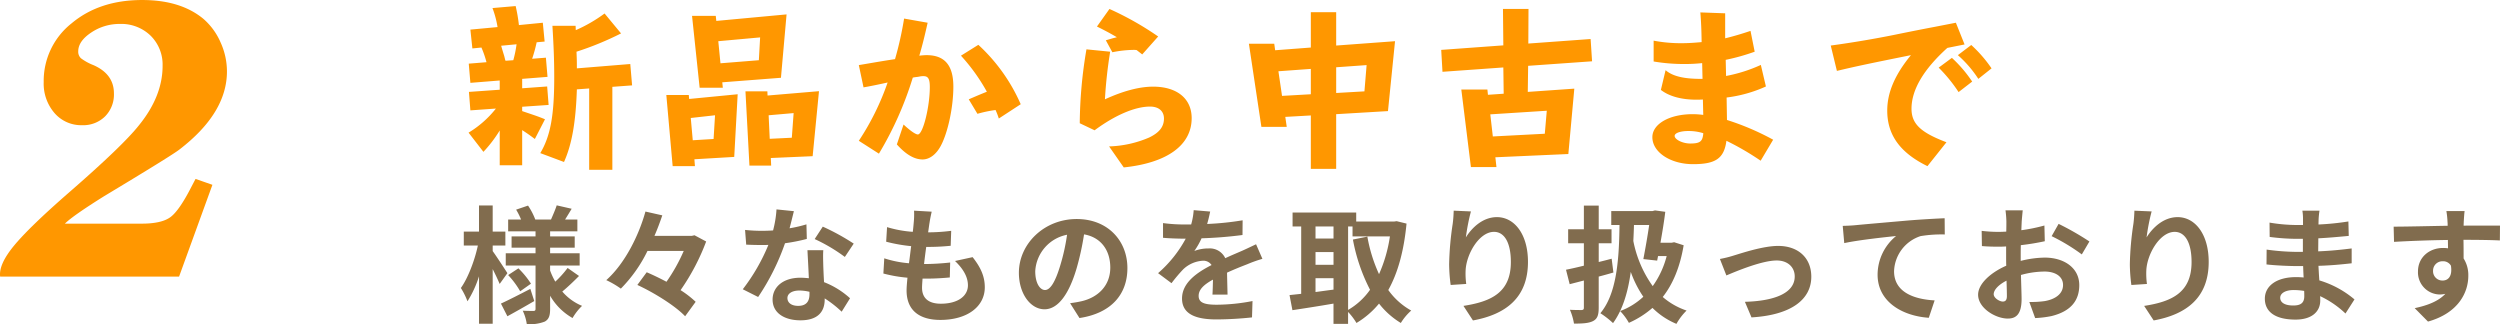 <svg xmlns="http://www.w3.org/2000/svg" width="690.259" height="89.49" viewBox="0 0 690.259 89.49">
  <g id="グループ_8534" data-name="グループ 8534" transform="translate(15536.874 -2927.625)">
    <g id="グループ_8530" data-name="グループ 8530">
      <g id="グループ_7335" data-name="グループ 7335" transform="translate(-14998.5 2922)">
        <path id="パス_10377" data-name="パス 10377" d="M36.3,3.5h6.4V-19.4l5.45-.4-.5-5.9L32.9-24.5c0-2,0-2.1-.1-4.6a84.22,84.22,0,0,0,12.3-5.05l-4.55-5.5a40.614,40.614,0,0,1-7.95,4.6l-.05-1.2h-6.4c.35,5.7.5,9.6.5,14.2,0,10.6-1.05,16.25-3.85,20.95l6.55,2.45C31.5-3.45,32.6-9.5,32.9-18.7l3.4-.25ZM11.6,2.25h6.2v-9.7C19.25-6.5,19.7-6.2,21.3-5l2.8-5.45c-1.85-.75-2.15-.85-6.3-2.25v-1.2l7.3-.5-.4-5.1-6.9.5v-2.6l7-.55-.45-5.3-3.8.3A39.428,39.428,0,0,0,21.8-31.7l2.2-.2-.5-5.2-6.6.65A44.472,44.472,0,0,0,16-41.7l-6.4.55A26.709,26.709,0,0,1,11-35.9l-7.5.7L4.05-30l2.5-.25a28.275,28.275,0,0,1,1.4,4.05l-4.9.4.45,5.3,8.1-.65v2.55L3.1-18l.4,5.1,7.05-.5A28.13,28.13,0,0,1,3-6.75l4.1,5.3a35.775,35.775,0,0,0,4.5-5.9ZM13.2-26.6l-.1-.3-.25-1c-.4-1.3-.6-1.95-.85-2.85l4.25-.4a30.926,30.926,0,0,1-.9,4.4ZM59.35,2.5H65.5L65.35.6l11-.65.95-17.3-13.4,1.3-.1-1.1H57.6Zm11.7-14.05L70.65-5l-5.75.35-.55-6.15Zm9.5,13.9h6l-.1-2.1L98-.25,99.75-18.2,85.55-17l-.05-1.15H79.45Zm12.2-14.5-.5,6.8-6.1.3-.3-6.5Zm-25.95-7h6.4l-.15-1.5,16.2-1.25L90.8-39.4,71.4-37.6,71.25-39H64.7Zm16.7-13.9-.35,6.3-10.6.85-.6-6.1Zm39.75-5.2a95.315,95.315,0,0,1-2.5,11.2c-3.6.55-3.8.6-10,1.65l1.3,6.15c1.45-.25,4-.75,6.65-1.35a71.066,71.066,0,0,1-7.95,16.1L116.3-.95a94.262,94.262,0,0,0,9.35-21c.5-.1.9-.15,1.35-.2l.55-.1a4.739,4.739,0,0,1,1.05-.1c1.3,0,1.75.75,1.75,3,0,5.5-1.9,13.1-3.3,13.1-.65,0-2.2-1.1-3.95-2.75l-1.85,5.5c2.5,2.8,4.85,4.15,7.1,4.15,1.9,0,3.75-1.35,5.05-3.8,1.95-3.65,3.45-10.65,3.45-16.3,0-5.9-2.4-8.7-7.4-8.7a18.778,18.778,0,0,0-2,.15c.7-2.35,1.4-5.05,2.3-9.1Zm32.2,23.65A48.827,48.827,0,0,0,143.75-31l-4.8,3a51.765,51.765,0,0,1,7.15,9.95c-1.85.75-2.45,1-5,2.1l2.4,4a34.177,34.177,0,0,1,5-1.05,18.181,18.181,0,0,1,.9,2.35ZM189-28.35l4.4-4.95a83.658,83.658,0,0,0-13.45-7.6l-3.45,4.85c2.6,1.3,3.6,1.85,5.5,2.95-.55.15-.75.2-1,.25-.85.25-1.55.45-2.05.6l1.8,3.3a31.349,31.349,0,0,1,5.8-.65,5.742,5.742,0,0,1,.9.05Zm-15.4-1.4a125.608,125.608,0,0,0-1.85,20.4l4.1,1.95c5.65-4.2,11.2-6.55,15.3-6.55,2.4,0,3.85,1.25,3.85,3.3,0,2.3-1.3,3.9-4.1,5.25a30.1,30.1,0,0,1-11.05,2.45l4.05,5.8c12-1.25,18.75-6.15,18.75-13.6,0-5.4-4.05-8.7-10.65-8.7-3.8,0-8.3,1.2-13.3,3.5a125.72,125.72,0,0,1,1.45-13.15Zm61.95,33h7v-15.1l14.3-.85L258.8-32l-16.25,1.2V-40h-7v9.75l-9.85.75-.25-1.8h-7L221.9-8.35h7l-.4-2.75,7.05-.4ZM227.6-16.9l-1-6.8,8.95-.65v7Zm23.35-8.5-.6,7.25-7.8.45v-7.1Zm28.8,28.15h7.05l-.3-2.7,20.15-.9L308.3-18.9l-12.85.9.1-7.2,17.65-1.25-.4-6.15-17.2,1.25.05-9.55H288.6l.1,10.05L271.55-29.6l.35,6.05,16.8-1.2.1,7.25-4.35.3-.15-1.45h-7.2ZM300.7-12.8l-.55,6.35L285.8-5.7l-.7-6.1Zm62.5,8a71.259,71.259,0,0,0-12.75-5.45l-.1-6.2A37.211,37.211,0,0,0,361.2-19.5l-1.4-5.95a41.456,41.456,0,0,1-9.6,3.05l-.1-4.45a58.679,58.679,0,0,0,8-2.25l-1.15-5.75c-2.5.85-4.9,1.55-7,2.05v-6.9l-6.85-.25c.2,2.5.3,4.65.35,8.2-2.2.2-3.7.3-5.5.3a39.555,39.555,0,0,1-7.75-.7v5.75a49.654,49.654,0,0,0,8.4.7,45.152,45.152,0,0,0,5-.25l.1,4.35c-5.05.05-8.25-.7-10.2-2.4l-1.3,5.45c2.25,1.75,5.65,2.7,9.8,2.7.4,0,1,0,1.8-.05l.1,4.25a21.883,21.883,0,0,0-2.95-.2c-6.4,0-11.1,2.7-11.1,6.35,0,4.15,5,7.45,11.25,7.45s8.55-1.6,9.2-6.45A74.865,74.865,0,0,1,359.75,1ZM343.9-6.45c-.2,2.15-.9,2.7-3.6,2.7-2.1,0-4.3-1.1-4.3-2.1,0-.8,1.6-1.35,3.8-1.35a13.546,13.546,0,0,1,4.1.6Zm65-18.25a41.91,41.91,0,0,1,5.5,6.75l3.75-2.9a35.973,35.973,0,0,0-5.6-6.55Zm5.3-3.45a31.662,31.662,0,0,1,5.65,6.55l3.65-2.9a36.561,36.561,0,0,0-5.6-6.45ZM411.05-4.1c-7.15-2.7-9.65-5.1-9.65-9.25,0-5.2,3.3-10.85,9.9-16.8l4.75-.95-2.4-6-5.9,1.15c-3.7.7-7.45,1.45-11.35,2.25-4.95,1-11.35,2.1-17.3,2.9l1.7,7c5.25-1.25,8.55-1.95,20.45-4.35-4.45,5.4-6.55,10.35-6.55,15.3,0,6.75,3.55,11.65,11.1,15.35Z" transform="translate(-412 49)" fill="#ff9700"/>
      </g>
      <g id="グループ_8491" data-name="グループ 8491" transform="translate(-14998.5 3402)">
        <path id="パス_10378" data-name="パス 10378" d="M13.72-10.955c-.595-.945-3.115-4.8-4.06-6.09v-1.54h3.5v-3.85H9.66v-7.21H5.88v7.21H1.68v3.85H5.565C4.69-14.455,2.835-9.59.875-6.86A19.97,19.97,0,0,1,2.7-3.185a29.526,29.526,0,0,0,3.185-6.9V3.01H9.66V-12.075c.77,1.505,1.5,3.08,1.925,4.1Zm6.335,4.34C17.08-5.075,14-3.5,11.935-2.555L13.72.945c2.24-1.225,4.97-2.765,7.42-4.2ZM13.93-10.43a24.534,24.534,0,0,1,3.325,4.48l2.975-2.1a23.976,23.976,0,0,0-3.465-4.235Zm16.415-1.96a27.549,27.549,0,0,1-3.4,3.78,19,19,0,0,1-1.435-3.08v-1.365H33.67V-16.45H25.515v-1.54h6.79v-3.115h-6.79v-1.4H33.04V-25.76H29.645c.56-.875,1.19-1.925,1.82-2.975l-4.13-.945c-.35,1.12-1.05,2.73-1.575,3.92H21.42a18.46,18.46,0,0,0-2-3.85l-3.29,1.12A19.869,19.869,0,0,1,17.5-25.76H13.93v3.255h7.56v1.4H14.875v3.115H21.49v1.54H13.265v3.395H21.49V-1.12c0,.42-.14.595-.56.595s-1.785,0-2.975-.07a12.948,12.948,0,0,1,1.12,3.71,11.415,11.415,0,0,0,4.97-.7c1.12-.63,1.47-1.61,1.47-3.5v-3.64a16.6,16.6,0,0,0,6.195,6.16,15.492,15.492,0,0,1,2.625-3.36,14.355,14.355,0,0,1-5.46-3.955c1.365-1.12,3.15-2.8,4.62-4.3ZM65.38-21.42l-.77.175H54.32c.84-1.925,1.54-3.815,2.17-5.67l-4.655-1.05C50.085-21.63,46.27-13.685,41.02-9.03a25.238,25.238,0,0,1,4.025,2.345,39.007,39.007,0,0,0,7.35-10.4h10.01a47.677,47.677,0,0,1-4.76,8.505c-1.855-.98-3.745-1.89-5.46-2.625L49.6-7.7C54.355-5.5,60.165-1.855,62.79.945L65.7-3.045a27.405,27.405,0,0,0-4.165-3.22A60.512,60.512,0,0,0,68.6-19.7Zm43.96,2.31a62.367,62.367,0,0,0-8.54-4.69l-2.24,3.43a46.212,46.212,0,0,1,8.33,4.935ZM96.285-24.43a36.61,36.61,0,0,1-4.655,1.085c.49-1.855.91-3.6,1.19-4.725l-4.8-.49a29.511,29.511,0,0,1-.945,5.81c-1.05.07-2.1.105-3.115.105a44.058,44.058,0,0,1-4.62-.245l.315,4.06c1.5.07,2.9.105,4.34.105.6,0,1.19,0,1.785-.035a52.884,52.884,0,0,1-7.07,12.25L82.95-4.375a63.98,63.98,0,0,0,7.42-14.84,50.792,50.792,0,0,0,6.02-1.19Zm.84,19.285c0,1.855-.77,3.22-3.115,3.22-1.89,0-2.975-.875-2.975-2.17,0-1.225,1.295-2.065,3.29-2.065a12.267,12.267,0,0,1,2.8.35Zm-.56-12.145c.105,2.1.28,5.145.385,7.735-.735-.07-1.54-.14-2.345-.14-4.83,0-7.665,2.625-7.665,6.02,0,3.815,3.4,5.74,7.7,5.74,4.935,0,6.685-2.52,6.685-5.74V-3.99a30.857,30.857,0,0,1,4.69,3.675l2.31-3.71A23.09,23.09,0,0,0,101.15-8.47c-.105-1.715-.175-3.4-.21-4.375-.035-1.54-.1-2.975,0-4.445Zm40.74,2.975c2.24,2.135,3.57,4.375,3.57,6.72,0,2.87-2.66,5.075-7.49,5.075-3.43,0-5.18-1.575-5.18-4.41,0-.63.07-1.505.14-2.52h1.4c2.135,0,4.165-.14,6.125-.315l.1-4.13a68.756,68.756,0,0,1-6.965.42h-.245c.175-1.54.385-3.185.6-4.725a62.112,62.112,0,0,0,6.755-.315l.14-4.13a50.868,50.868,0,0,1-6.37.42c.175-1.12.28-2.03.385-2.625.14-.91.315-1.82.6-3.08L126-28.21a21.831,21.831,0,0,1-.07,3.08c-.07.77-.14,1.715-.28,2.765a32.128,32.128,0,0,1-7.105-1.3l-.245,4.025a43.324,43.324,0,0,0,6.9,1.225c-.21,1.575-.385,3.185-.6,4.725a29.506,29.506,0,0,1-6.825-1.365l-.245,4.2A38.867,38.867,0,0,0,124.18-9.7c-.14,1.435-.245,2.66-.245,3.5,0,5.775,3.85,8.155,9.31,8.155,7.595,0,12.285-3.78,12.285-9,0-2.94-1.05-5.39-3.36-8.33ZM162.155-6.3c-1.295,0-2.695-1.715-2.695-5.215a10.868,10.868,0,0,1,8.785-10.045,55.635,55.635,0,0,1-1.855,8.4C164.99-8.47,163.59-6.3,162.155-6.3Zm9.52,7.735c8.75-1.33,13.23-6.51,13.23-13.79,0-7.56-5.425-13.545-14-13.545-8.995,0-15.96,6.86-15.96,14.84,0,5.845,3.255,10.08,7.07,10.08,3.78,0,6.79-4.27,8.855-11.27a75.326,75.326,0,0,0,2.065-9.415c4.655.805,7.245,4.375,7.245,9.17,0,5.04-3.43,8.225-7.875,9.275-.91.21-1.89.385-3.22.56Zm40.88-6.475c-.035-1.575-.1-4.13-.14-6.055,2.135-.98,4.1-1.75,5.635-2.345a36.75,36.75,0,0,1,4.13-1.47l-1.75-4.025c-1.26.595-2.485,1.19-3.815,1.785-1.435.63-2.9,1.225-4.69,2.065a4.721,4.721,0,0,0-4.62-2.695,10.847,10.847,0,0,0-3.92.7,21.172,21.172,0,0,0,2-3.5,112.914,112.914,0,0,0,11.3-.91l.035-4.06a80.037,80.037,0,0,1-9.8,1.015c.42-1.4.665-2.59.84-3.43l-4.55-.385a19.288,19.288,0,0,1-.7,3.955h-1.68a44.47,44.47,0,0,1-6.09-.385v4.06c1.89.175,4.445.245,5.845.245h.42a33.88,33.88,0,0,1-7.63,9.52l3.71,2.765a44.389,44.389,0,0,1,3.22-3.815,8.578,8.578,0,0,1,5.425-2.38,2.709,2.709,0,0,1,2.415,1.19c-3.955,2.03-8.155,4.83-8.155,9.24,0,4.48,4.1,5.775,9.52,5.775a95.9,95.9,0,0,0,9.8-.56l.14-4.515a53.015,53.015,0,0,1-9.835,1.015c-3.4,0-5.04-.525-5.04-2.45,0-1.715,1.4-3.08,3.955-4.48-.035,1.505-.07,3.115-.14,4.13Zm33.285-18.8h1.225v2.73H257.39a39.7,39.7,0,0,1-3.01,10.43,42.207,42.207,0,0,1-3.22-10.36l-3.99.805A49.59,49.59,0,0,0,251.9-6.37,18.975,18.975,0,0,1,245.84-.805Zm-8.995,14.28h4.97v3.15c-1.68.21-3.36.455-4.97.665Zm0-7.21h4.97v3.5h-4.97Zm4.97-7.07v3.325h-4.97v-3.325Zm17.43-1.47-.7.105H248.08v-2.485H230.51v3.85h2.38V-5.25c-1.19.14-2.275.245-3.22.35l.8,4.165c3.22-.49,7.315-1.12,11.34-1.82v5.6h4.025V-.245A16.647,16.647,0,0,1,248.15,2.8a23.976,23.976,0,0,0,6.23-5.355A22.08,22.08,0,0,0,260.4,2.8a15.107,15.107,0,0,1,2.87-3.43,19.252,19.252,0,0,1-6.335-5.67c2.625-4.69,4.305-10.71,5.04-18.34ZM275-28.21c-.035.98-.105,2.38-.28,3.64a84.056,84.056,0,0,0-.98,11.1,44.832,44.832,0,0,0,.42,5.775l4.3-.28a20.814,20.814,0,0,1-.175-3.675c.175-4.55,3.745-10.71,7.84-10.71,2.87,0,4.655,2.975,4.655,8.33,0,8.4-5.39,10.92-13.09,12.11L280.315,2.1c9.17-1.68,15.19-6.37,15.19-16.17,0-7.63-3.745-12.355-8.575-12.355-3.92,0-6.93,2.94-8.575,5.6a56.6,56.6,0,0,1,1.4-7.175Zm43.61,13.265c-1.19.315-2.38.63-3.57.91v-5.18h3.535v-3.85h-3.535V-29.61h-4.1v6.545H306.6v3.85h4.34v6.195c-1.82.455-3.535.84-4.935,1.12l1.015,3.99,3.92-1.015v7.49c0,.49-.175.63-.63.665-.455,0-1.89,0-3.22-.07a16.218,16.218,0,0,1,1.12,3.815c2.45,0,4.13-.105,5.32-.735,1.155-.63,1.505-1.645,1.505-3.71v-8.54c1.365-.35,2.73-.735,4.06-1.12Zm10.36-9.31c-.42,2.94-1.05,6.51-1.61,9.415l3.815.42.245-1.26h2.38a24.843,24.843,0,0,1-3.85,8.3,31.768,31.768,0,0,1-5.355-12.46c.07-1.435.14-2.905.175-4.41Zm6.895,4.76-.7.14h-3.08c.525-2.94,1.015-5.95,1.33-8.54l-2.835-.385-.665.175H318.5v3.85h2.275c-.105,10.5-.98,19.215-5.285,24.36a23.781,23.781,0,0,1,3.5,2.73c2.66-3.675,4.1-8.435,4.9-14.14a29.318,29.318,0,0,0,3.465,6.86,19.039,19.039,0,0,1-6.4,3.955,15.711,15.711,0,0,1,2.415,3.255,26.043,26.043,0,0,0,6.51-4.13,20.47,20.47,0,0,0,6.615,4.41,16.2,16.2,0,0,1,2.8-3.675,19.571,19.571,0,0,1-6.58-3.745c2.8-3.57,4.76-8.225,5.775-14.28Zm12.635,4.62,1.785,4.55c2.975-1.26,9.87-4.13,13.9-4.13,3.01,0,4.97,1.82,4.97,4.41,0,4.725-5.88,6.79-13.755,7l1.82,4.305C368.235.6,373.73-3.71,373.73-9.975c0-5.25-3.675-8.5-9.135-8.5-4.2,0-10.08,1.995-12.425,2.695A29.616,29.616,0,0,1,348.495-14.875ZM382.41-24.01l.42,4.76c4.025-.875,11.34-1.645,14.315-1.96a13.853,13.853,0,0,0-5.11,10.675c0,7.49,6.86,11.41,14.14,11.9l1.61-4.8c-5.845-.315-11.2-2.345-11.2-8.05a10.568,10.568,0,0,1,7.315-9.7,35.793,35.793,0,0,1,6.685-.455l-.035-4.48c-2.415.105-6.23.315-9.8.6-6.335.56-12.075,1.05-14.945,1.33C385.105-24.115,383.775-24.045,382.41-24.01Zm44.205,20.9c-.91,0-2.52-.98-2.52-2.03,0-1.225,1.4-2.66,3.535-3.745.07,1.82.105,3.395.105,4.27C427.735-3.43,427.245-3.115,426.615-3.115Zm4.935-12.46c0-1.015,0-2.065.035-3.115a66.94,66.94,0,0,0,6.615-1.085l-.105-4.34a47.466,47.466,0,0,1-6.37,1.3c.035-.875.07-1.715.105-2.485.07-.875.21-2.38.28-3.01h-4.76a27.511,27.511,0,0,1,.245,3.045c0,.6,0,1.61-.035,2.835-.7.035-1.365.07-1.995.07a37.972,37.972,0,0,1-4.795-.28l.07,4.2c1.505.14,3.255.175,4.83.175.56,0,1.19-.035,1.855-.07v2.905c0,.805,0,1.61.035,2.415-4.235,1.855-7.77,4.97-7.77,8.015,0,3.675,4.8,6.58,8.19,6.58,2.24,0,3.815-1.12,3.815-5.425,0-1.19-.105-3.85-.175-6.615a24.6,24.6,0,0,1,6.51-.945c3.01,0,5.11,1.365,5.11,3.71,0,2.52-2.24,3.955-5.04,4.445a26.5,26.5,0,0,1-4.27.245l1.61,4.445a28.239,28.239,0,0,0,4.55-.56c5.5-1.365,7.63-4.445,7.63-8.54,0-4.76-4.2-7.595-9.52-7.595a28.211,28.211,0,0,0-6.65.91Zm8.54-5.6a52.652,52.652,0,0,1,8.33,5.04l2.1-3.57a76.567,76.567,0,0,0-8.505-4.865Zm22.855-7.035c-.035.98-.105,2.38-.28,3.64a84.056,84.056,0,0,0-.98,11.1,44.832,44.832,0,0,0,.42,5.775l4.3-.28a20.818,20.818,0,0,1-.175-3.675c.175-4.55,3.745-10.71,7.84-10.71,2.87,0,4.655,2.975,4.655,8.33,0,8.4-5.39,10.92-13.09,12.11L468.265,2.1c9.17-1.68,15.19-6.37,15.19-16.17,0-7.63-3.745-12.355-8.575-12.355-3.92,0-6.93,2.94-8.575,5.6A56.6,56.6,0,0,1,467.7-28Zm46.9,23.625c0,2-1.19,2.555-3.045,2.555-2.38,0-3.6-.84-3.6-2.135,0-1.19,1.33-2.135,3.78-2.135a18.573,18.573,0,0,1,2.835.245C509.845-5.46,509.845-4.97,509.845-4.585Zm13.86.875a26.809,26.809,0,0,0-9.7-5.25c-.105-1.33-.175-2.73-.245-4.025,3.36-.1,6.055-.35,9.17-.7V-17.78c-2.835.35-5.74.665-9.24.805l.035-3.6c3.325-.175,6.125-.455,8.4-.665l-.1-3.99a72.625,72.625,0,0,1-8.26.84l.035-1.365a23.181,23.181,0,0,1,.245-2.45H509.32a13.875,13.875,0,0,1,.175,2.38v1.575H507.78a45.881,45.881,0,0,1-7.525-.665l.035,3.955a57.718,57.718,0,0,0,7.525.525h1.645v3.605h-1.645a62.876,62.876,0,0,1-8.365-.63l-.035,4.095c2.31.28,6.3.455,8.33.455h1.785c.035,1.015.07,2.1.14,3.15a21.272,21.272,0,0,0-2.135-.1c-5.355,0-8.575,2.45-8.575,5.95,0,3.675,2.94,5.775,8.47,5.775,4.585,0,6.825-2.275,6.825-5.25,0-.35,0-.77-.035-1.225a26.253,26.253,0,0,1,7,4.795Zm21.7-7.805a2.588,2.588,0,0,1,2.66-2.73,2.472,2.472,0,0,1,2.275,1.225c.455,3.01-.84,4.095-2.275,4.095A2.575,2.575,0,0,1,545.4-11.515Zm18.48-12.565c-1.82-.035-6.545,0-10.045,0,0-.42.035-.77.035-1.05.035-.56.14-2.415.245-2.975h-5.04a23.462,23.462,0,0,1,.315,3.01,8.891,8.891,0,0,1,.035,1.05c-4.655.07-10.955.245-14.91.245l.105,4.2c4.27-.245,9.625-.455,14.875-.525l.035,2.31a8.315,8.315,0,0,0-1.365-.1c-3.78,0-6.93,2.555-6.93,6.475a6.106,6.106,0,0,0,5.985,6.37A7.484,7.484,0,0,0,548.8-5.25c-1.925,2.065-4.97,3.22-8.47,3.955l3.675,3.71c8.47-2.38,11.13-8.12,11.13-12.635a8.547,8.547,0,0,0-1.3-4.795c0-1.505,0-3.395-.035-5.145,4.69,0,7.945.07,10.045.175Z" transform="translate(-412 -388)" fill="#816c4e"/>
      </g>
    </g>
    <path id="パス_10445" data-name="パス 10445" d="M49.617-26.975l4.658,1.625L45.067,0h-49.4Q-4.767-3.358-.542-8.5T14.625-23.183q14.95-13,19.392-18.633,6.5-8.017,6.5-16.358a11.194,11.194,0,0,0-3.3-8.342,11.615,11.615,0,0,0-8.5-3.25A13.953,13.953,0,0,0,20.8-67.383q-3.575,2.383-3.575,5.2a2.462,2.462,0,0,0,.758,1.9,14.509,14.509,0,0,0,3.467,1.9q5.633,2.492,5.633,7.8a8.573,8.573,0,0,1-2.437,6.338,8.573,8.573,0,0,1-6.338,2.437,9.749,9.749,0,0,1-7.637-3.358,12.417,12.417,0,0,1-2.979-8.558,20.258,20.258,0,0,1,7.692-16.2q7.692-6.446,19.5-6.446,10.617,0,16.9,5.2A18.1,18.1,0,0,1,56.5-64.729a19.41,19.41,0,0,1,1.788,8.071q0,11.483-13.108,21.558-2.058,1.625-20.8,12.892-8.667,5.417-10.833,7.583H34.775q5.525,0,7.963-1.842t5.8-8.45Z" transform="translate(-15532.5 3004)" fill="#ff9700"/>
  </g>
</svg>
